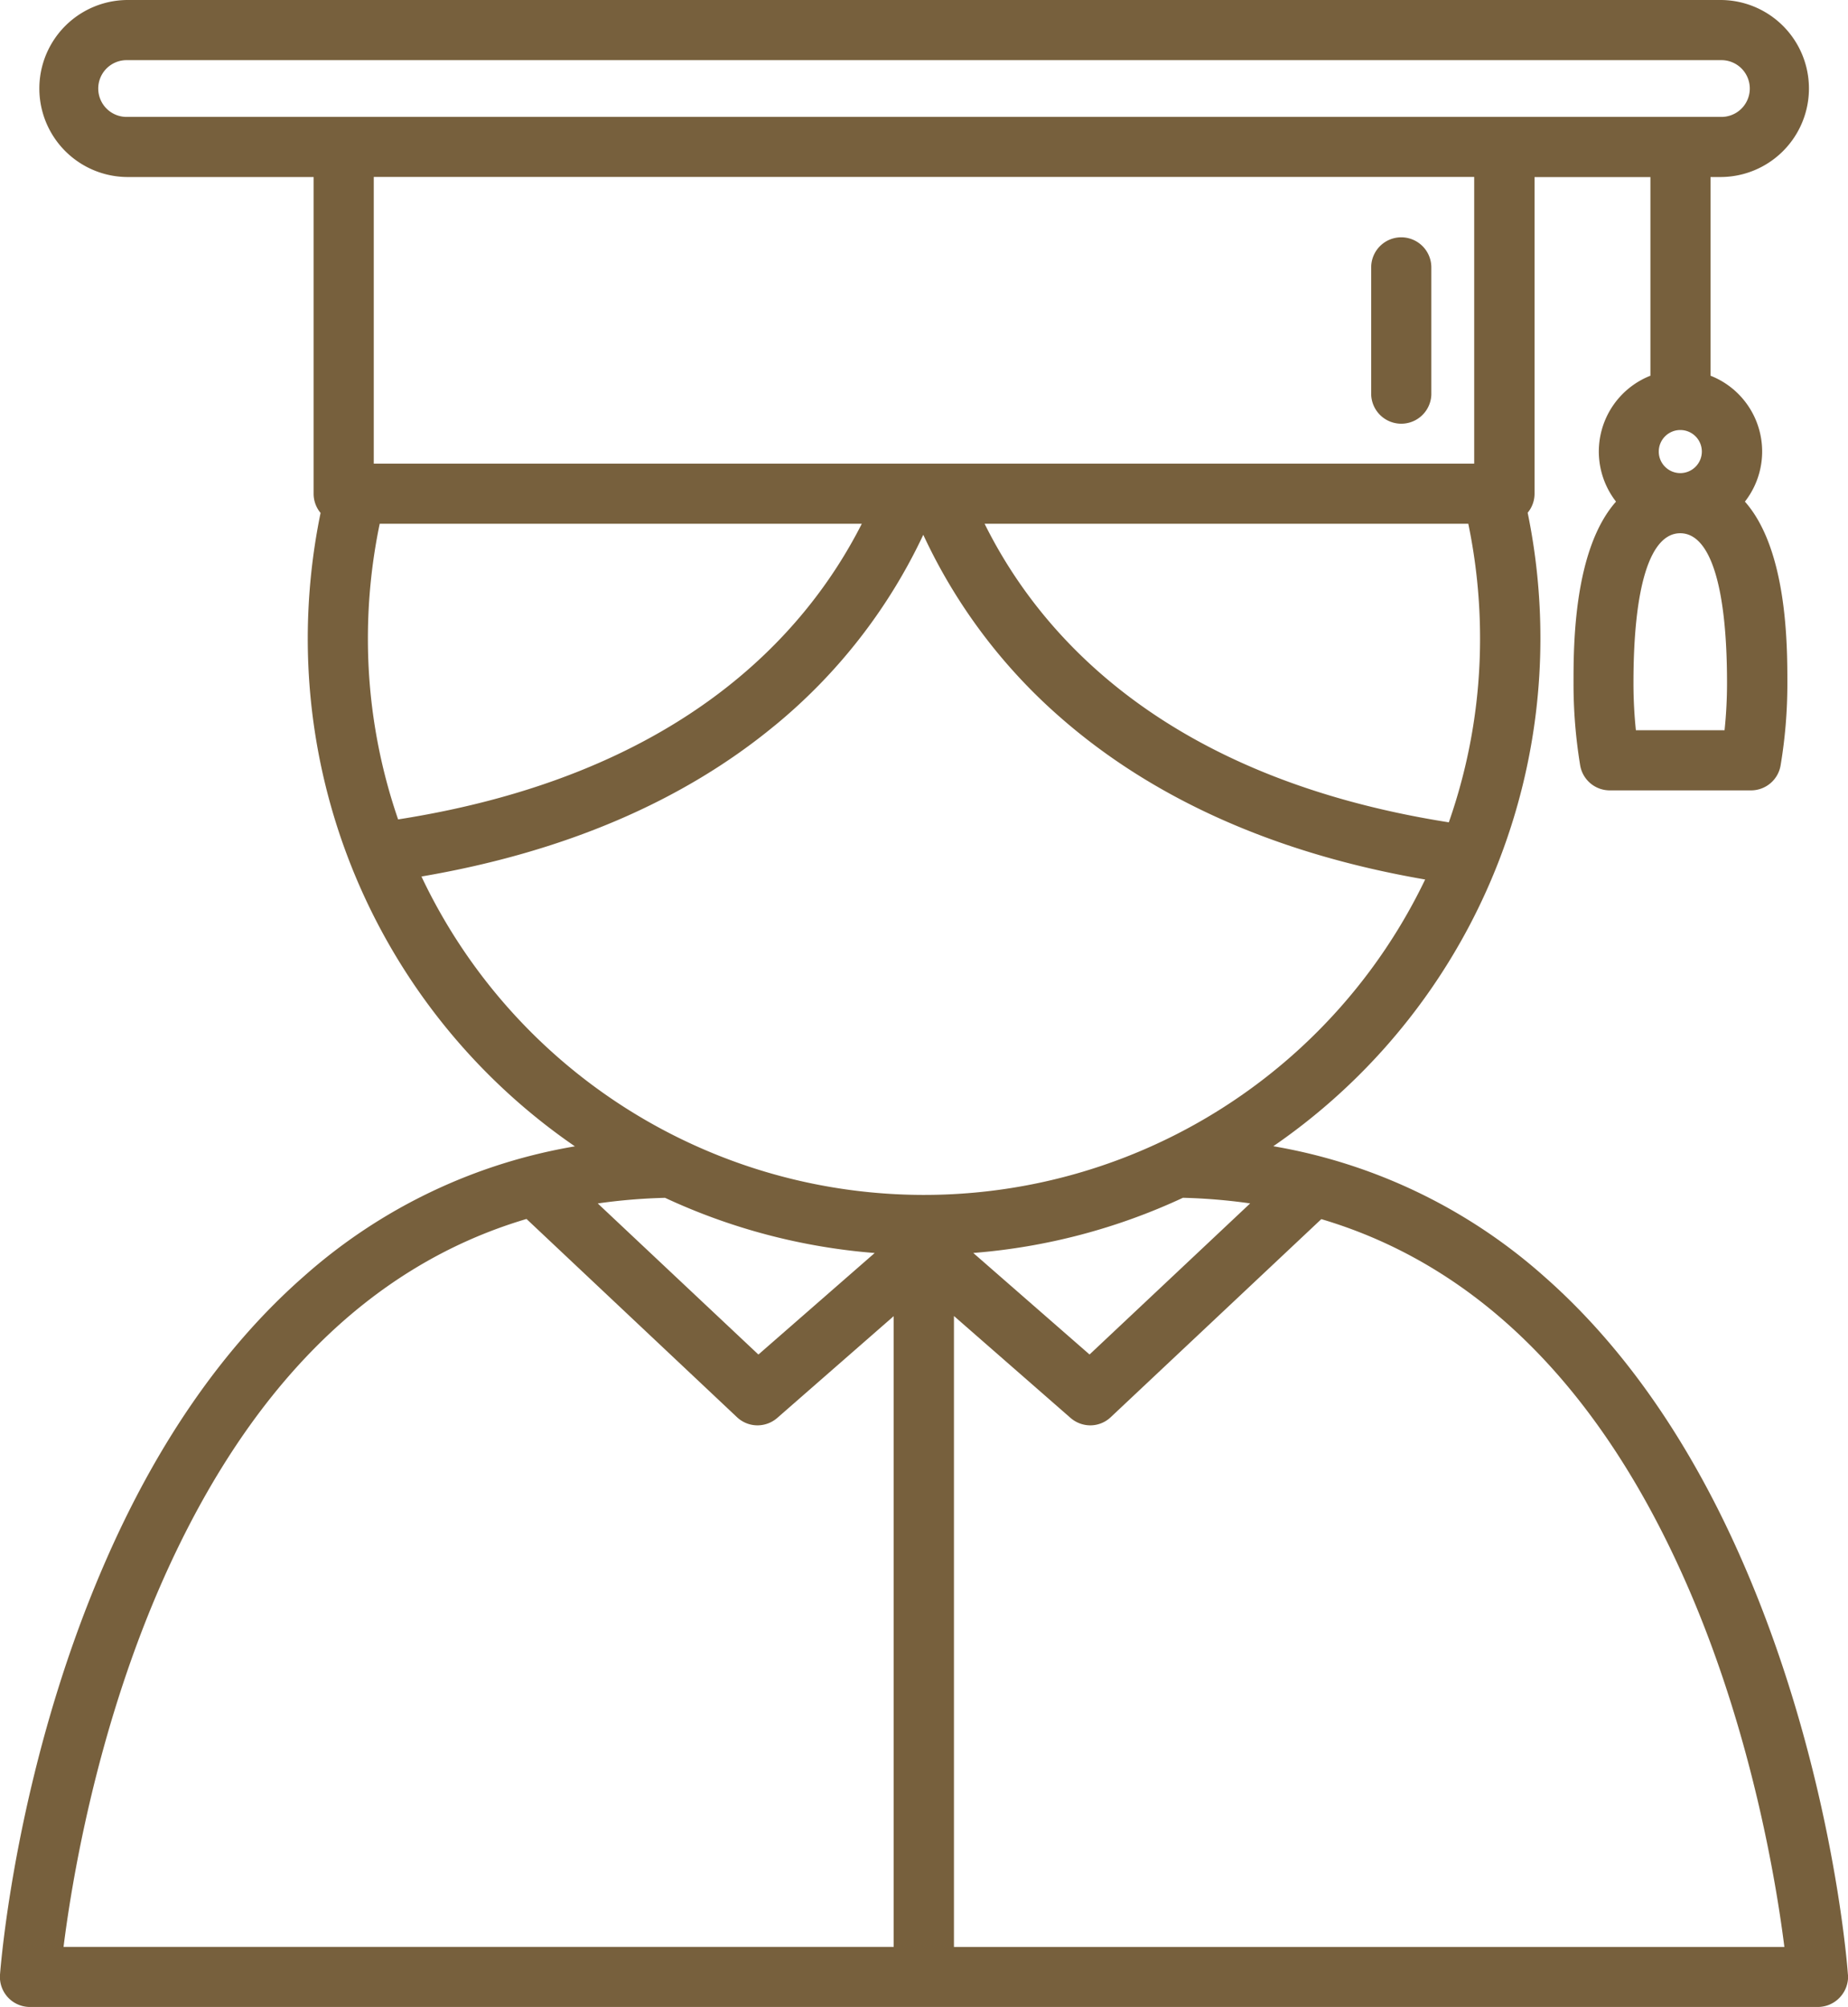 <svg xmlns="http://www.w3.org/2000/svg" viewBox="0 0 451.37 490"><defs><style>.cls-1{fill:#77603d;}</style></defs><title>akademisyenler</title><g id="katman_2" data-name="katman 2"><g id="katman_1-2" data-name="katman 1"><path class="cls-1" d="M342.25,57.94a7.34,7.34,0,0,0-7.34,7.34V96.37a7.35,7.35,0,0,0,14.69,0V65.28a7.35,7.35,0,0,0-7.35-7.34"/><path class="cls-1" d="M451.35,482.12C451,477,446.84,430.21,425.93,382c-12.78-29.49-29.2-53.17-48.81-70.39A133.17,133.17,0,0,0,311,279.85a150.37,150.37,0,0,0,65.24-124,151.89,151.89,0,0,0-3.11-30.67,7.24,7.24,0,0,0,1.68-4.66V43.23h28.3v48.5a19.9,19.9,0,0,0-8.4,30.74c-10.38,11.71-10.38,35.27-10.38,44.24a122.3,122.3,0,0,0,1.62,20.13,7.33,7.33,0,0,0,7.25,6.13h34.47a7.33,7.33,0,0,0,7.24-6.11,120.26,120.26,0,0,0,1.65-20.15c0-9,0-32.54-10.37-44.24a19.88,19.88,0,0,0-8.4-30.74V43.22h2.43a21.61,21.61,0,1,0,0-43.22h-389a21.61,21.61,0,0,0,0,43.22H76.6v77.33a7.28,7.28,0,0,0,1.7,4.68,152.7,152.7,0,0,0-3.13,30.65,150.37,150.37,0,0,0,65.25,124,133,133,0,0,0-66.19,31.73C54.6,328.81,38.18,352.49,25.42,382,3.83,431.8.17,480.09,0,482.11A7.33,7.33,0,0,0,7.34,490H444a7.35,7.35,0,0,0,5.38-2.34,7.44,7.44,0,0,0,2-5.54M185.24,330.71,146,293.82a140.16,140.16,0,0,1,16.44-1.37,149,149,0,0,0,51.2,13.47Zm-56.64-33.1L180,346a7.32,7.32,0,0,0,5,2,7.39,7.39,0,0,0,4.84-1.81l28.44-24.85v154H15.52c1.89-15.12,7.77-51.6,23.49-87.8C60,339.26,90.13,309,128.6,297.61M31.19,14.69h389a6.93,6.93,0,1,1,0,13.85h-389a6.93,6.93,0,1,1,0-13.85m379.2,100.82a5.26,5.26,0,1,1,5.28-5.26,5.27,5.27,0,0,1-5.28,5.26m0,14.68c7.37,0,11.43,13,11.43,36.52a110.08,110.08,0,0,1-.6,11.57H399.56a111.71,111.71,0,0,1-.59-11.57c0-23.55,4.06-36.52,11.43-36.52m-199.91-2.31c-13.89,27.37-44.77,61.46-113.25,72.18a135.28,135.28,0,0,1-7.38-44.18,137.49,137.49,0,0,1,2.88-28H210.49ZM91.29,113.2v-70H360.07v70Zm149.2,14.68H358.63a137.49,137.49,0,0,1,2.87,28,135.22,135.22,0,0,1-7.63,44.89c-68.92-10.86-99.68-45.28-113.38-72.89m-51.2,49.22a134.1,134.1,0,0,0,36.22-46.53A134,134,0,0,0,258.81,175c22.88,20.11,52.92,33.48,89.28,39.73A135.78,135.78,0,0,1,102.94,214c34.84-5.94,63.89-18.35,86.35-36.91m48.43,128.82a148.87,148.87,0,0,0,51.21-13.47,139.82,139.82,0,0,1,16.42,1.37l-39.23,36.89ZM233,321.3l28.44,24.85A7.39,7.39,0,0,0,266.3,348a7.26,7.26,0,0,0,5-2l51.43-48.35c38.47,11.4,68.6,41.64,89.58,89.9,15.69,36.08,21.61,72.64,23.52,87.8H233Z"/></g></g></svg>